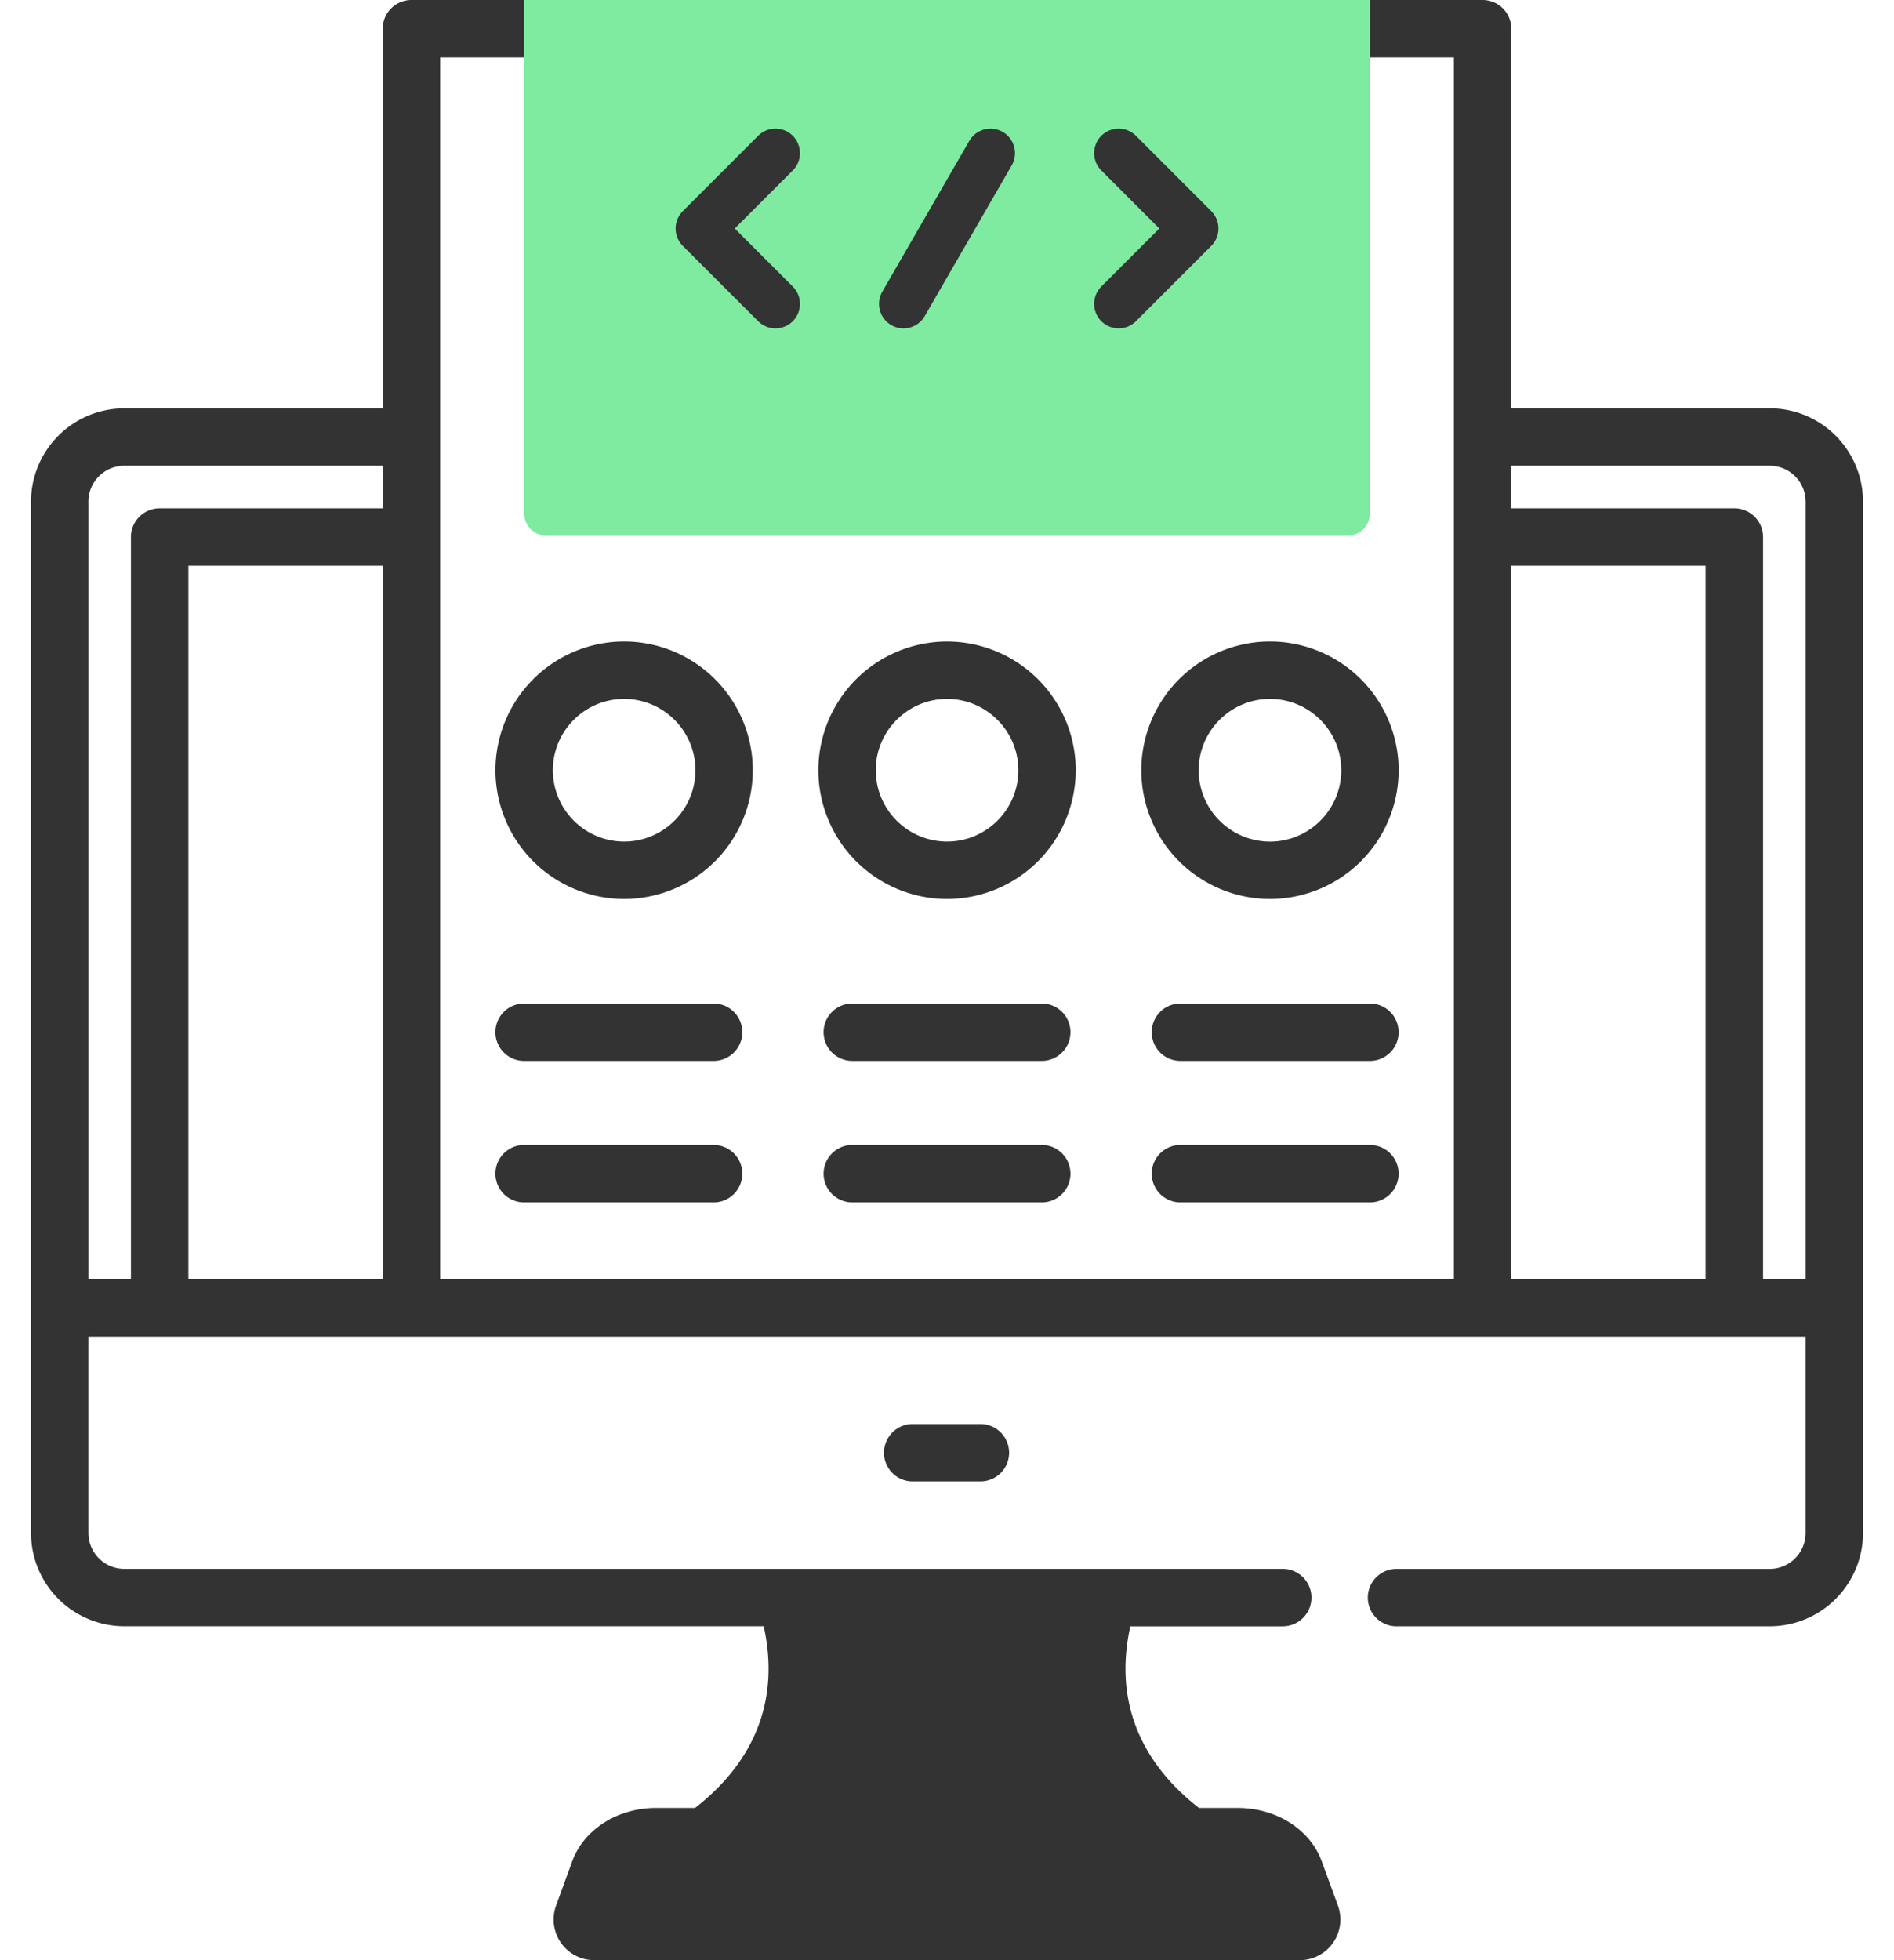 <svg width="58" height="60" fill="none" xmlns="http://www.w3.org/2000/svg"><path d="M33.941 48.902H24.06c.909 2.873.082 5.458-2.482 7.32h14.845c-2.564-1.862-3.39-4.447-2.482-7.32z" fill="#333"/><path d="M54.196 12.498H46.28V.878A.879.879 0 0045.402 0H21.945a.879.879 0 000 1.758h22.578v37.398H13.478V1.758h4.953a.879.879 0 100-1.758H12.6a.879.879 0 00-.88.879v11.62H3.806A2.86 2.86 0 00.95 15.353v31.57a2.86 2.86 0 002.856 2.857h19.581c.488 2.195-.23 4.103-2.102 5.561H20.09c-1.179 0-2.21.657-2.568 1.636l-.493 1.352A1.244 1.244 0 0018.198 60h21.605a1.244 1.244 0 001.168-1.67l-.494-1.352c-.357-.979-1.39-1.636-2.567-1.636h-1.193c-1.872-1.458-2.59-3.366-2.103-5.56h4.667a.879.879 0 100-1.759H3.805a1.1 1.1 0 01-1.098-1.099v-6.01h52.586v6.01a1.1 1.1 0 01-1.098 1.1h-11.4a.879.879 0 100 1.757h11.4a2.86 2.86 0 002.856-2.857v-31.57a2.86 2.86 0 00-2.855-2.856zM32.82 49.781c-.365 2.071.115 3.974 1.392 5.561H23.788c1.276-1.587 1.757-3.49 1.392-5.56h7.64zm13.46-32.463h5.95v21.838h-5.95V17.318zM5.769 39.156V17.318h5.95v21.838H5.77zM2.707 15.354a1.1 1.1 0 011.098-1.098h7.915v1.304H4.89a.879.879 0 00-.88.879v22.717H2.708V15.354zM53.99 39.156V16.439a.879.879 0 00-.88-.88h-6.83v-1.303h7.916a1.1 1.1 0 011.098 1.098v23.802H53.99z" fill="#333"/><path d="M41.267 16.396H16.735a.684.684 0 01-.684-.683V-.944c0-.378.306-.684.684-.684h24.532c.378 0 .684.306.684.684v16.657a.684.684 0 01-.684.684z" fill="#7FEBA1"/><path d="M30.332 4.688l-2.664 4.614m-3.921 0l-2.308-2.307 2.308-2.308m10.509 4.615l2.307-2.307-2.307-2.308" stroke="#333" stroke-width="1.5" stroke-miterlimit="22.926" stroke-linecap="round" stroke-linejoin="round"/><path d="M27.979 43.59a.879.879 0 100 1.757h2.044a.879.879 0 100-1.758h-2.044zm-8.866-16.072a3.945 3.945 0 003.94-3.94 3.945 3.945 0 00-3.94-3.942 3.945 3.945 0 00-3.941 3.941 3.945 3.945 0 003.94 3.941zm0-6.124c1.204 0 2.183.98 2.183 2.183 0 1.204-.98 2.183-2.183 2.183a2.186 2.186 0 01-2.183-2.183c0-1.204.979-2.183 2.183-2.183zm13.83 2.183a3.945 3.945 0 00-3.941-3.94 3.945 3.945 0 00-3.941 3.94A3.945 3.945 0 0029 27.518a3.945 3.945 0 003.942-3.94zm-6.125 0c0-1.204.98-2.183 2.183-2.183 1.204 0 2.184.98 2.184 2.183 0 1.204-.98 2.183-2.184 2.183a2.186 2.186 0 01-2.183-2.183zm12.072-3.941a3.946 3.946 0 00-3.94 3.941 3.946 3.946 0 003.94 3.941 3.945 3.945 0 003.941-3.94 3.945 3.945 0 00-3.94-3.942zm0 6.125a2.186 2.186 0 01-2.183-2.184c0-1.204.98-2.183 2.183-2.183 1.204 0 2.184.98 2.184 2.183 0 1.204-.98 2.184-2.184 2.184zm-17.036 4.956H16.05a.879.879 0 100 1.758h5.803a.879.879 0 000-1.758zm10.048 0H26.1a.879.879 0 100 1.758h5.802a.879.879 0 100-1.758zm10.049 0h-5.803a.879.879 0 100 1.758h5.803a.879.879 0 100-1.758zm-20.097 4.33H16.05a.879.879 0 100 1.758h5.803a.879.879 0 000-1.758zm10.048 0H26.1a.879.879 0 100 1.758h5.802a.879.879 0 100-1.758zm10.049 0h-5.803a.879.879 0 100 1.758h5.803a.879.879 0 100-1.758z" fill="#333"/></svg>